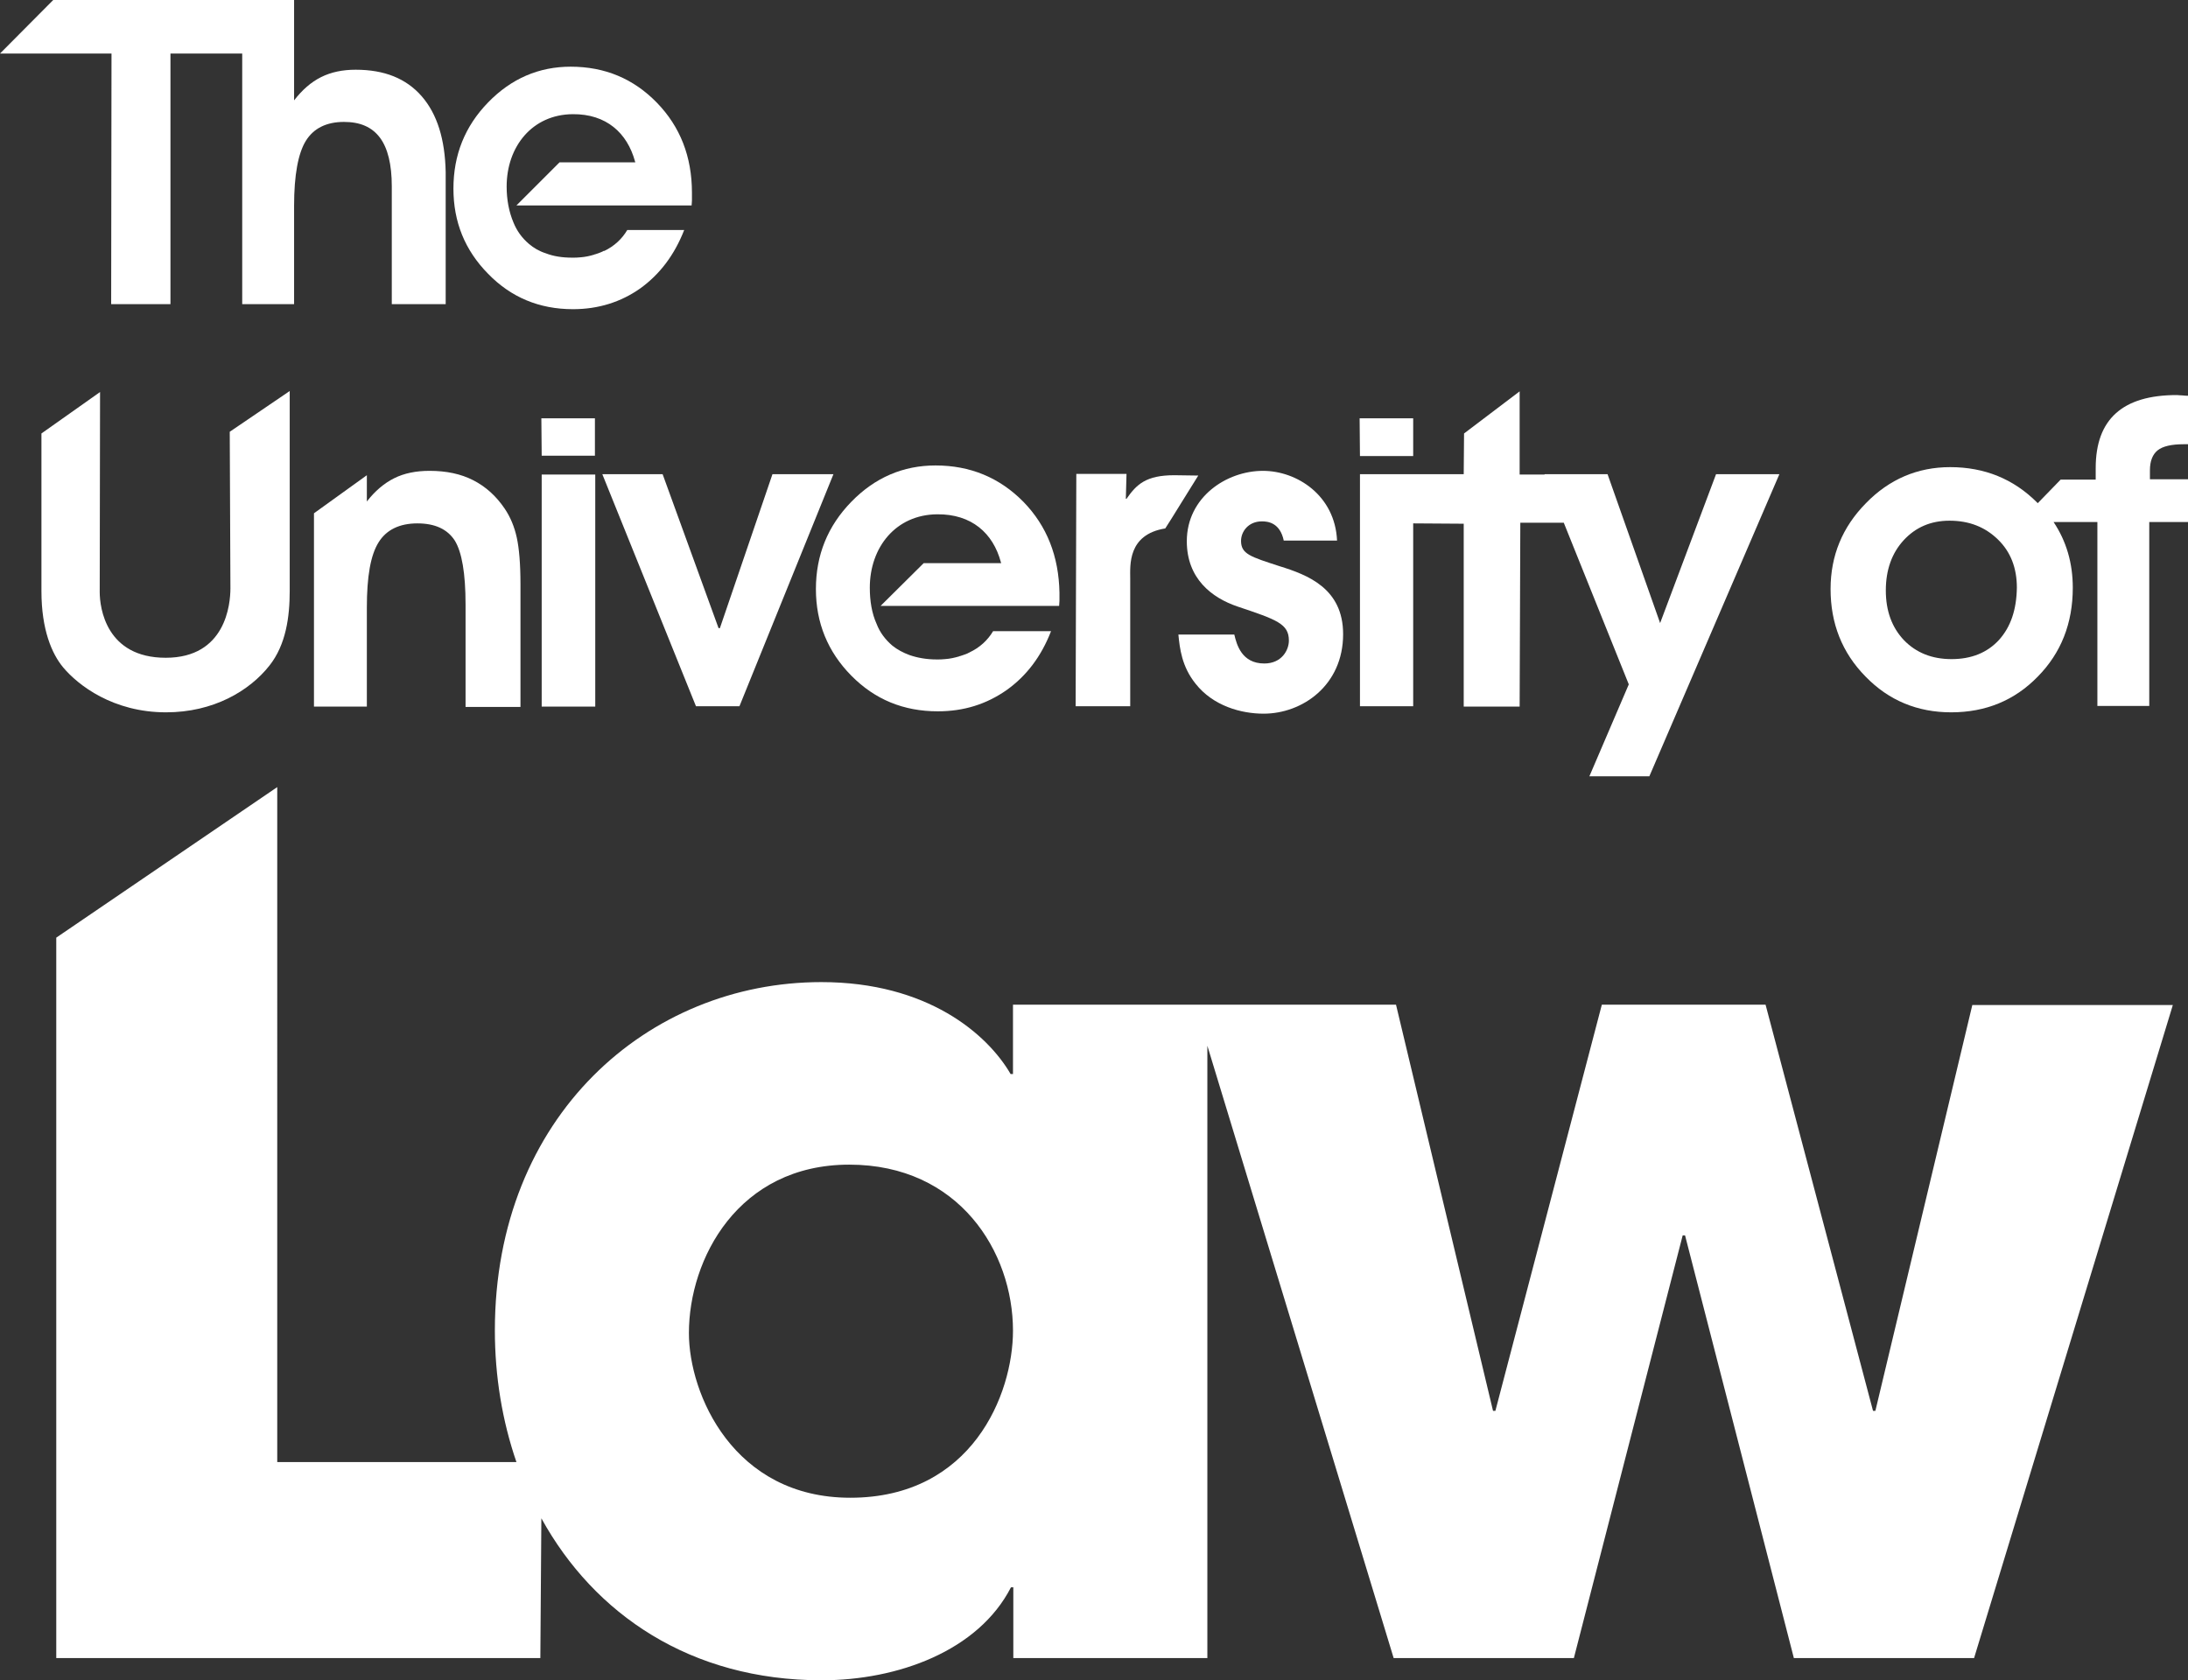 <?xml version="1.0" encoding="utf-8"?>
<!-- Generator: Adobe Illustrator 24.2.0, SVG Export Plug-In . SVG Version: 6.00 Build 0)  -->
<svg version="1.1" xmlns="http://www.w3.org/2000/svg" xmlns:xlink="http://www.w3.org/1999/xlink" x="0px" y="0px"
	 viewBox="0 0 649.5 498.9" style="enable-background:new 0 0 649.5 498.9;" xml:space="preserve">
<rect x="0" y="0" width="649.5" height="498.9" fill="#333333" stroke="none"/>
<style type="text/css">
	.st0{fill:#FFFFFF;}
</style>
<g id="Layer_1">
	<g>
		<path class="st0" d="M125.2,28.6c-4.6-5.3-11.1-7.9-19.6-7.9c-3.9,0-7.3,0.7-10.3,2.2c-3,1.5-5.6,3.8-8,6.9V0H15.8L0,15.9h33.1
			L33,90.3h17.6V15.9h21.3v74.4h15.4V61.1c0-9.1,1.2-15.6,3.5-19.3c2.3-3.7,6.1-5.6,11.3-5.6c4.8,0,8.3,1.5,10.7,4.7
			c2.3,3.1,3.5,7.9,3.5,14.4v35h16V51.1C132.1,41.4,129.8,33.9,125.2,28.6"/>
		<path class="st0" d="M195,30.5c-6.9-7.1-15.4-10.7-25.6-10.7c-9.4,0-17.6,3.5-24.5,10.6c-6.9,7.1-10.3,15.6-10.3,25.6
			c0,9.9,3.4,18.3,10.3,25.3c6.8,7,15.2,10.5,25.2,10.5c7.5,0,14.2-2.1,20-6.2c5.8-4.2,10.1-9.9,13-17.3h-16.9
			c-1.6,2.7-3.9,4.8-6.8,6.2c0,0-0.1,0-0.1,0c0,0-0.1,0-0.1,0c-0.5,0.3-1.1,0.5-1.6,0.7c-0.3,0.1-0.6,0.2-0.9,0.3
			c-0.1,0-0.2,0-0.3,0.1c-1.3,0.4-2.7,0.7-4.1,0.8c-0.8,0.1-1.6,0.1-2.4,0.1c-3,0-5.6-0.4-7.9-1.3c-1.9-0.6-3.6-1.6-5-2.8
			c-2.1-1.8-3.6-3.9-4.6-6.4c-1.3-3.1-2-6.7-2-10.6c0-11.9,7.6-21.4,19.6-21.5c10-0.1,16.2,5.6,18.5,14c0,0.1,0.1,0.2,0.1,0.3h0
			c0,0,0,0,0,0h-22.5L153.3,61h35.5c0,0,0,0,0,0h16.5c0-0.4,0.1-0.9,0.1-1.5c0-0.5,0-1.3,0-2.3C205.4,46.5,201.9,37.6,195,30.5"/>
	</g>
	<path class="st0" d="M585.5,298.3l-28.8,120.6H556l-31.9-120.6h-48.6l-31.6,120.6h-0.7l-28.8-120.6H300.7v20.6H300
		c-6.9-11.9-24.7-27.3-56.2-27.3c-51.4,0-96.9,39.8-96.9,103.4c0,13.7,2.2,26.9,6.4,39.1h-71V233.7l-65.6,44.7v213.9h143.7l0.3-41.5
		c15.7,28.5,44.3,48.1,83.2,48.1c22.6,0,46.5-8.7,56.2-27.6h0.7v21h57.6V310.5l55.3,181.8h53.5l32.3-125.5h0.7l32.3,125.5h53.5
		l59-193.9H585.5z M252.4,444.7c-34.7,0-47.9-30.8-47.9-48.9c0-22,14.6-50,47.6-50c32.6,0,48.6,25.9,48.6,49.3
		C300.7,414,288.5,444.7,252.4,444.7z"/>
	<g>
		<g>
			<g>
				<path class="st0" d="M640.5,133.7c1.5-1.2,4.1-1.8,7.7-1.8h1.3v-14.4c-0.4,0-1,0-1.7-0.1c-0.7,0-1.3-0.1-1.6-0.1
					c-8.1,0-14.1,1.8-18.1,5.4c-4,3.6-6,9-6,16.3v3.4h-10.4l-6.8,7c-0.1-0.1-0.1-0.1-0.2-0.2c-7-7-15.6-10.5-25.8-10.5
					c-9.7,0-18.1,3.6-25,10.7c-7,7.1-10.5,15.6-10.5,25.5c0,10.2,3.4,18.9,10.4,26c6.9,7.1,15.4,10.6,25.4,10.6
					c10.2,0,18.8-3.5,25.7-10.6c6.9-7,10.4-15.8,10.4-26.4c0-7.3-1.9-13.8-5.7-19.5h13v54.6H638v-54.6h11.5v-12.7h-11.3v-2.7
					C638.2,136.9,639,134.9,640.5,133.7z M593.4,190c-3.5,3.8-8.2,5.7-14.1,5.7c-5.8,0-10.5-1.9-14.1-5.6c-3.6-3.8-5.4-8.7-5.4-14.8
					c0-6.1,1.8-11.1,5.3-14.9c3.5-3.8,8-5.8,13.6-5.8c5.9,0,10.6,1.9,14.4,5.6c3.8,3.7,5.6,8.5,5.6,14.3
					C598.6,181,596.9,186.1,593.4,190z"/>
			</g>
		</g>
	</g>
	<g>
		<rect x="160.8" y="140.9" class="st0" width="15.9" height="68.9"/>
		<polygon class="st0" points="176.6,135.3 160.8,135.3 160.7,124.2 176.6,124.2 		"/>
		<polygon class="st0" points="419.5,135.4 403.7,135.4 403.6,124.2 419.5,124.2 		"/>
		<path class="st0" d="M29.7,116.4l-0.1,59.4c0,4.7,1.9,19.5,19.6,19.5c17.8,0,19.2-15.9,19.2-20.6l-0.2-46.5L86,116.1v59.4
			c0,7.6-1.1,15.9-6,22.1c-6,7.6-16.7,13.9-30.7,13.9c-15.7,0-26.1-8-30.6-13.4c-3.3-4-6.4-11.1-6.4-22.6v-46.8L29.7,116.4z"/>
		<polygon class="st0" points="178.8,140.8 196.7,140.8 213.3,186.5 213.7,186.5 229.3,140.8 247.4,140.8 219.5,209.7 206.6,209.7 
					"/>
		<path class="st0" d="M303.8,149c-7.1-7.2-15.8-10.8-26.1-10.8c-9.6,0-18,3.6-25,10.8c-7,7.2-10.5,15.8-10.5,25.9
			c0,10,3.5,18.6,10.5,25.7c7,7.1,15.5,10.6,25.7,10.6c7.7,0,14.4-2.1,20.4-6.3c5.9-4.2,10.3-10,13.2-17.5h-17.2
			c-1.6,2.7-4,4.9-7,6.3c0,0-0.1,0-0.1,0.1c0,0-0.1,0-0.1,0c-0.5,0.3-1.1,0.5-1.7,0.7c-0.3,0.1-0.6,0.2-0.9,0.3
			c-0.1,0-0.2,0-0.3,0.1c-1.4,0.4-2.7,0.7-4.2,0.8c-0.8,0.1-1.6,0.1-2.4,0.1c-3.1,0-5.8-0.5-8.1-1.3c-1.9-0.7-3.6-1.6-5.1-2.8
			c-2.1-1.8-3.7-3.9-4.7-6.5c-1.4-3.1-2-6.8-2-10.7c0-12,7.7-21.7,20-21.8c10.2-0.1,16.6,5.6,18.9,14.2c0,0.1,0.1,0.2,0.1,0.3h0
			c0,0,0,0,0,0h-23l-12.8,12.7h36.2c0,0,0,0,0,0h16.8c0-0.5,0.1-1,0.1-1.5c0-0.5,0-1.3,0-2.4C314.3,165.2,310.8,156.2,303.8,149"/>
		<polygon class="st0" points="528.2,140.8 509.4,140.8 492.8,185 477.2,140.8 468,140.8 468,140.8 465.5,140.8 458.5,140.8 
			458.5,140.9 451.1,140.9 451.1,116.2 434.6,128.7 434.5,140.8 417.7,140.8 417.7,140.8 403.7,140.8 403.7,209.7 419.5,209.7 
			419.5,155.4 434.5,155.5 434.5,209.8 451.1,209.8 451.3,155.2 464.2,155.2 483.5,203.2 471.8,230.5 489.6,230.5 		"/>
		<path class="st0" d="M108.9,141.1v7.8c2.4-3.1,5.1-5.4,8.1-6.9c3-1.5,6.5-2.2,10.5-2.2c5,0,9.3,0.9,13,2.8
			c3.7,1.9,6.8,4.7,9.3,8.4c1.7,2.5,2.9,5.4,3.6,8.6c0.7,3.2,1.1,7.8,1.1,13.9v36.4h-16.3v-30.4c0-9.3-1.1-15.6-3.2-19
			c-2.2-3.4-5.9-5.1-11.1-5.1c-5.3,0-9.2,1.9-11.5,5.6c-2.4,3.8-3.5,10.2-3.5,19.4v29.4H93.2v-57.4L108.9,141.1z"/>
		<path class="st0" d="M381.1,160.6c-1.1-5.4-4.7-5.8-6.5-5.8c-4,0-6.2,3-6.2,5.8c0,3.9,2.8,4.7,11.4,7.5
			c8.4,2.6,18.9,6.6,18.9,20.2c0,15.2-12.1,23.6-23.6,23.6c-6.7,0-15-2.3-20.2-8.9c-4.1-5.1-4.7-10.5-5.1-14.6h16.6
			c0.7,3,2.2,8.6,8.9,8.6c5.2,0,7.3-4,7.3-6.8c0-5-3.6-6.2-15.2-10.1c-7.7-2.6-15.1-8.3-15.1-19.4c0-13.1,11.8-20.9,22.6-20.9
			c10.1,0,21.4,7.3,22,20.7H381.1z"/>
		<path class="st0" d="M355.7,141.2l-7.1-0.1c-8.4,0-11.2,2.7-14.2,7h-0.2l0.2-7.4h-14.9l-0.2,69h16.2v-38c0-3.8-0.8-13,10.4-14.8
			C347,155.3,354.4,143.2,355.7,141.2"/>
	</g>
</g>
<g id="Layer_2">
</g>
</svg>
